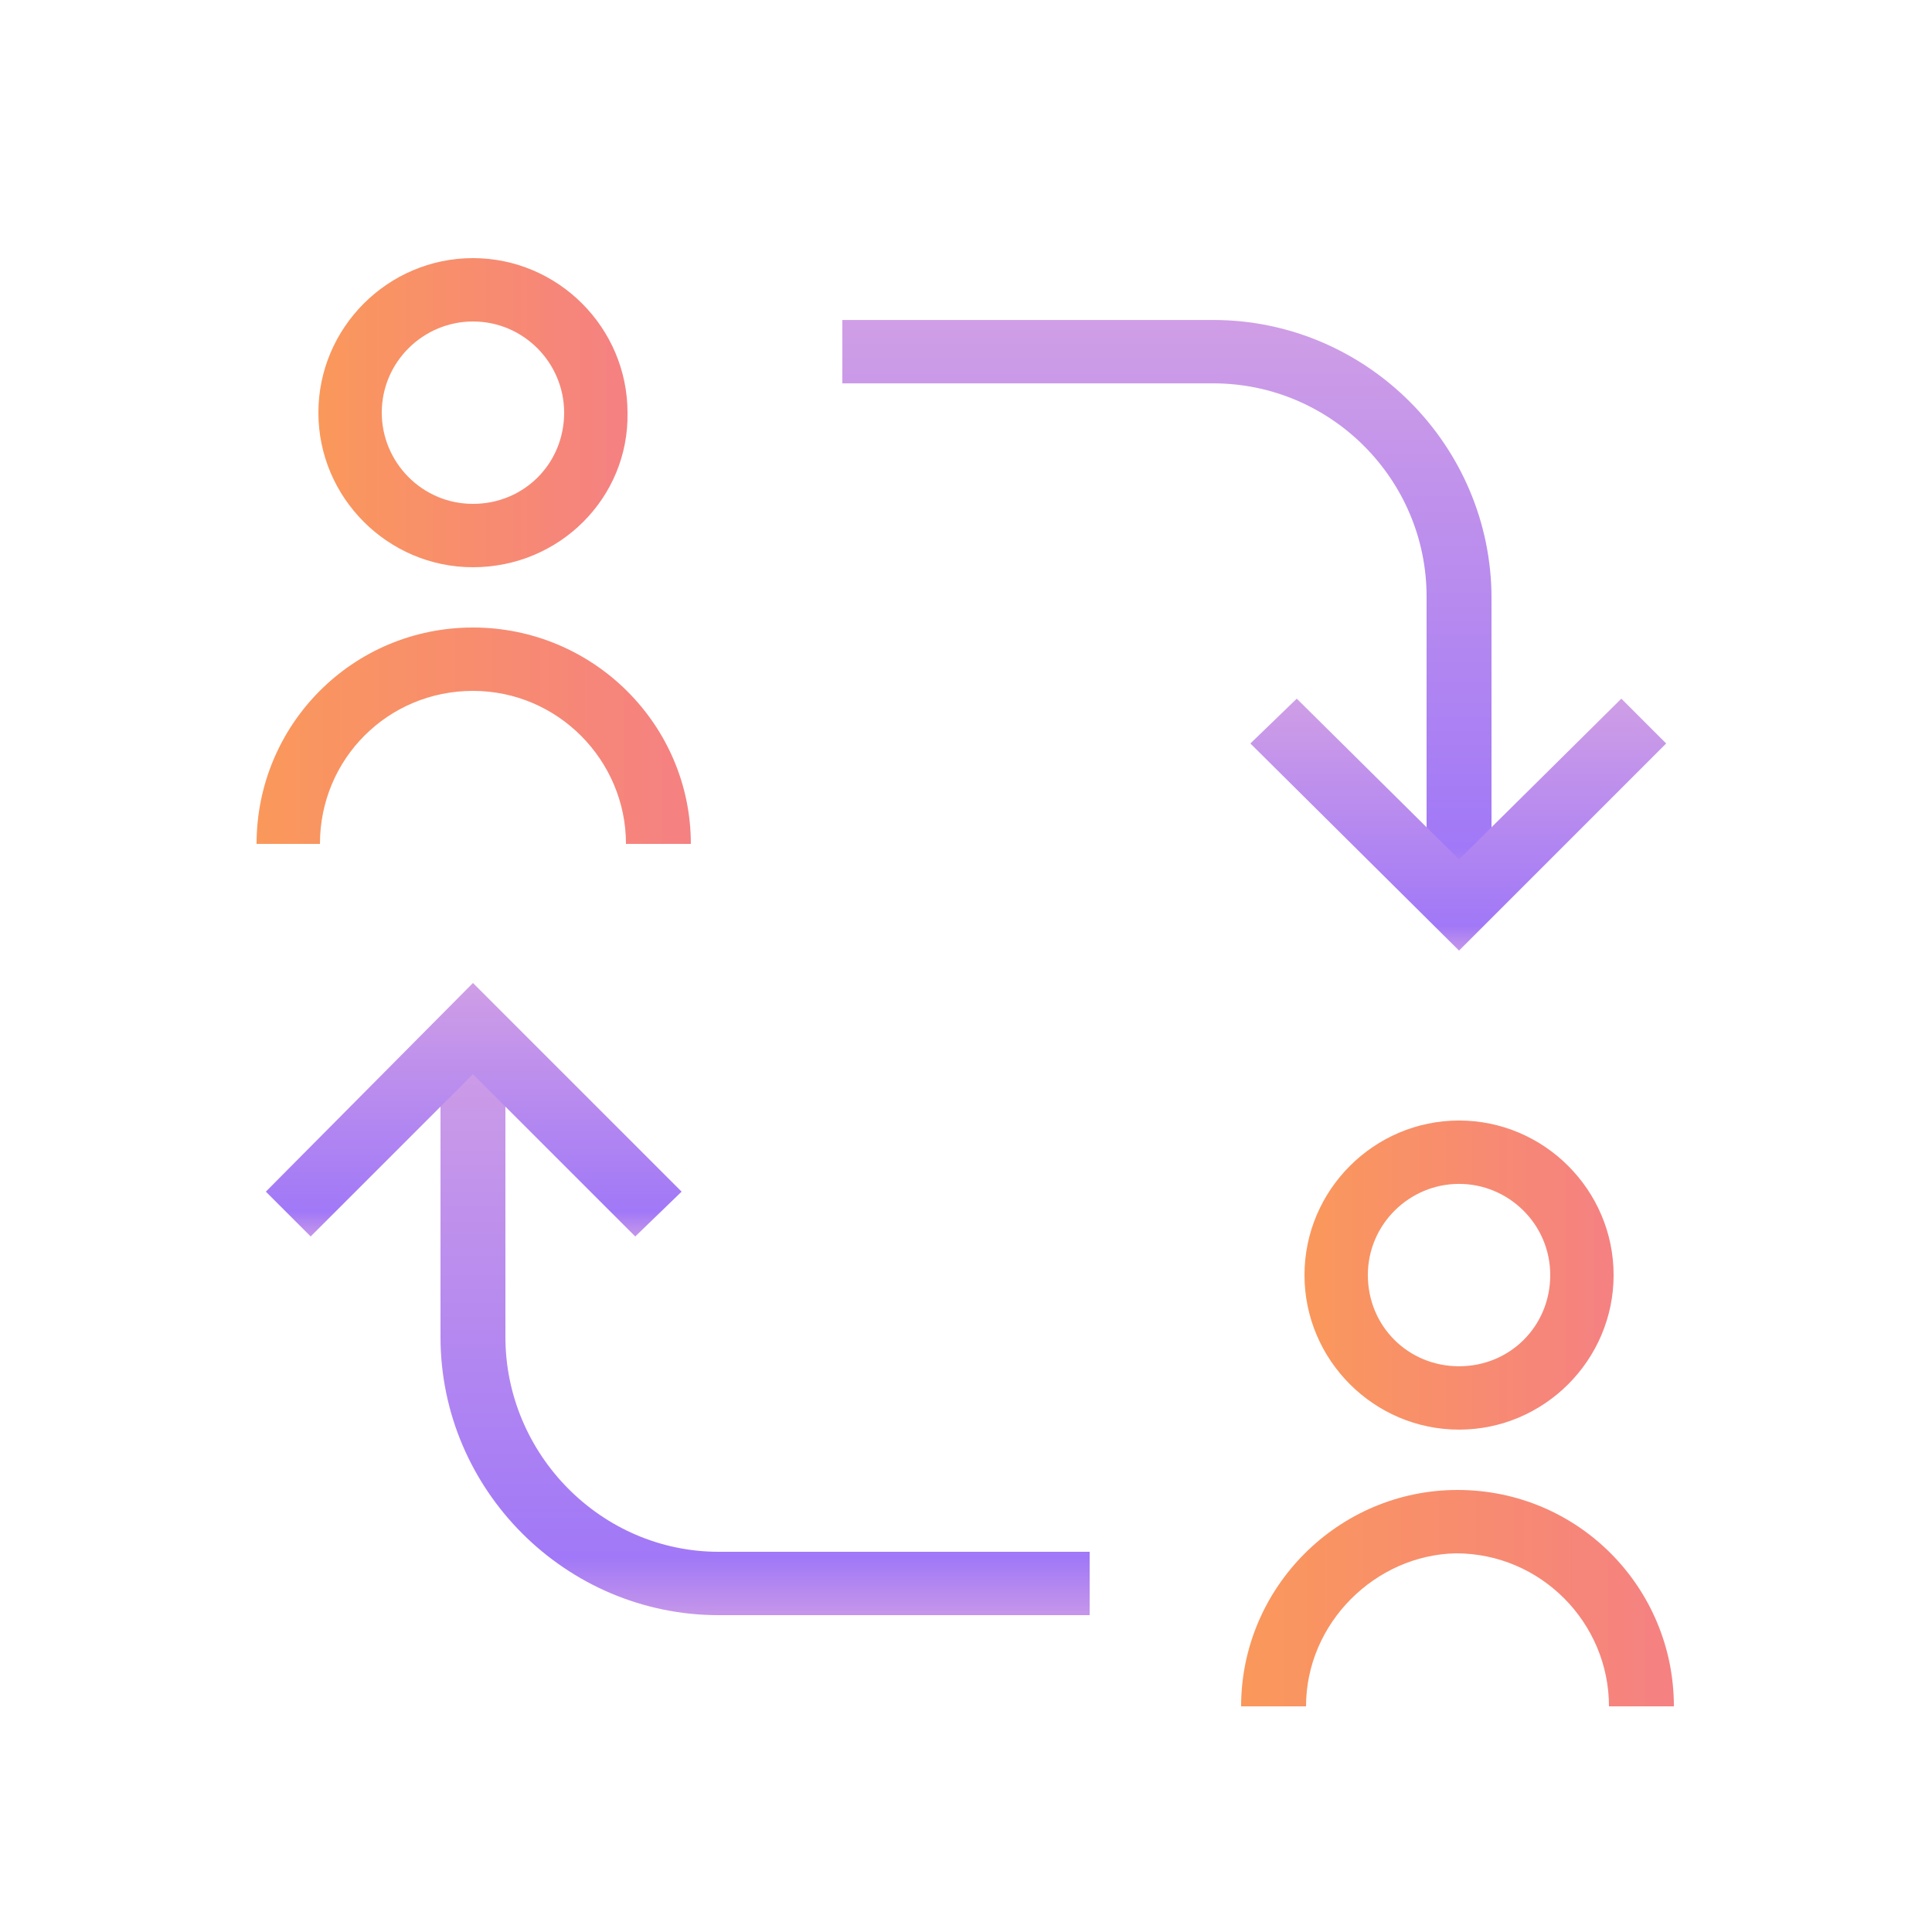 <svg width="40" height="40" viewBox="0 0 40 40" fill="none" xmlns="http://www.w3.org/2000/svg">
<path d="M30.208 29.599C28.448 29.599 27.008 28.159 27.008 26.399C27.008 24.639 28.448 23.199 30.208 23.199C31.968 23.199 33.408 24.639 33.408 26.399C33.408 28.159 31.968 29.599 30.208 29.599ZM30.208 24.511C29.184 24.511 28.32 25.343 28.32 26.399C28.32 27.455 29.152 28.287 30.208 28.287C31.264 28.287 32.096 27.455 32.096 26.399C32.096 25.343 31.232 24.511 30.208 24.511Z" fill="url(#paint0_linear_1645_4228)"/>
<path d="M5.312 17.472C5.312 15.008 7.296 12.992 9.792 12.992C12.287 12.992 14.303 15.008 14.303 17.472H12.96C12.96 15.744 11.552 14.304 9.792 14.304C8.032 14.304 6.624 15.712 6.624 17.472H5.312Z" fill="url(#paint1_linear_1645_4228)"/>
<path d="M27.04 35.328H25.696C25.696 32.864 27.712 30.848 30.176 30.848C32.672 30.848 34.656 32.864 34.656 35.328H33.312C33.312 33.6 31.904 32.16 30.144 32.16C28.48 32.192 27.04 33.6 27.04 35.328Z" fill="url(#paint2_linear_1645_4228)"/>
<path d="M9.792 11.744C8.032 11.744 6.592 10.304 6.592 8.544C6.592 6.784 8.032 5.344 9.792 5.344C11.552 5.344 12.992 6.784 12.992 8.544C13.024 10.304 11.584 11.744 9.792 11.744ZM9.792 6.656C8.768 6.656 7.904 7.488 7.904 8.544C7.904 9.568 8.736 10.432 9.792 10.432C10.848 10.432 11.68 9.6 11.68 8.544C11.68 7.52 10.848 6.656 9.792 6.656Z" fill="url(#paint3_linear_1645_4228)"/>
<path d="M30.88 18.753H29.536V12.353C29.536 9.921 27.552 7.937 25.12 7.937H17.44V6.625H25.12C28.288 6.625 30.88 9.217 30.88 12.385V18.753Z" fill="url(#paint4_linear_1645_4228)"/>
<path d="M30.208 19.681L25.888 15.393L26.848 14.465L30.208 17.793L33.568 14.465L34.496 15.393L30.208 19.681Z" fill="url(#paint5_linear_1645_4228)"/>
<path d="M22.56 33.44H14.88C11.712 33.44 9.12 30.848 9.12 27.68V21.344H10.464V27.68C10.464 30.112 12.448 32.128 14.88 32.128H22.56V33.44Z" fill="url(#paint6_linear_1645_4228)"/>
<path d="M13.152 25.6L9.792 22.24L6.432 25.6L5.504 24.672L9.792 20.352L14.112 24.672L13.152 25.6Z" fill="url(#paint7_linear_1645_4228)"/>
<defs>
<linearGradient id="paint0_linear_1645_4228" x1="27.008" y1="26.399" x2="33.408" y2="26.399" gradientUnits="userSpaceOnUse">
<stop stop-color="#FA985B"/>
<stop offset="1" stop-color="#F58182"/>
</linearGradient>
<linearGradient id="paint1_linear_1645_4228" x1="5.312" y1="15.232" x2="14.303" y2="15.232" gradientUnits="userSpaceOnUse">
<stop stop-color="#FA985B"/>
<stop offset="1" stop-color="#F58182"/>
</linearGradient>
<linearGradient id="paint2_linear_1645_4228" x1="25.696" y1="33.088" x2="34.656" y2="33.088" gradientUnits="userSpaceOnUse">
<stop stop-color="#FA985B"/>
<stop offset="1" stop-color="#F58182"/>
</linearGradient>
<linearGradient id="paint3_linear_1645_4228" x1="6.592" y1="8.544" x2="12.992" y2="8.544" gradientUnits="userSpaceOnUse">
<stop stop-color="#FA985B"/>
<stop offset="1" stop-color="#F58182"/>
</linearGradient>
<linearGradient id="paint4_linear_1645_4228" x1="24.16" y1="6.684" x2="24.16" y2="18.694" gradientUnits="userSpaceOnUse">
<stop stop-color="#CF9EE6"/>
<stop offset="0.906" stop-color="#A178F7"/>
<stop offset="1" stop-color="#C495EA"/>
</linearGradient>
<linearGradient id="paint5_linear_1645_4228" x1="30.192" y1="14.49" x2="30.192" y2="19.655" gradientUnits="userSpaceOnUse">
<stop stop-color="#CF9EE6"/>
<stop offset="0.906" stop-color="#A178F7"/>
<stop offset="1" stop-color="#C495EA"/>
</linearGradient>
<linearGradient id="paint6_linear_1645_4228" x1="15.84" y1="21.403" x2="15.84" y2="33.381" gradientUnits="userSpaceOnUse">
<stop stop-color="#CF9EE6"/>
<stop offset="0.906" stop-color="#A178F7"/>
<stop offset="1" stop-color="#C495EA"/>
</linearGradient>
<linearGradient id="paint7_linear_1645_4228" x1="9.808" y1="20.377" x2="9.808" y2="25.574" gradientUnits="userSpaceOnUse">
<stop stop-color="#CF9EE6"/>
<stop offset="0.906" stop-color="#A178F7"/>
<stop offset="1" stop-color="#C495EA"/>
</linearGradient>
</defs>
</svg>
